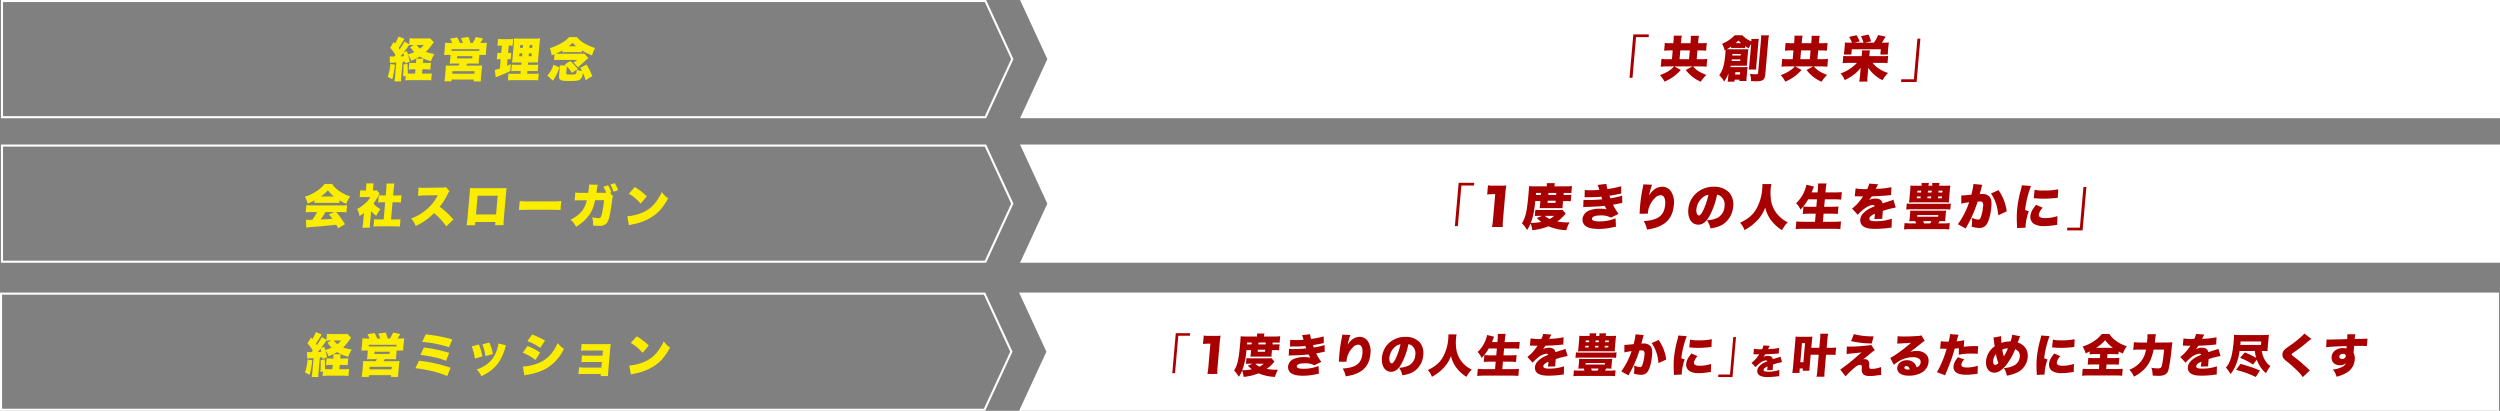 <svg xmlns="http://www.w3.org/2000/svg" width="1200" height="197.185" viewBox="0 0 1200 197.185">
  <rect x="0" y="0" width="1200" height="197.185" fill="#808080" stroke="none"/>
  <g id="グループ_155" data-name="グループ 155" transform="translate(1877.015 -1790.956)">
    <g id="パス_825" data-name="パス 825" transform="translate(0.027 0)" fill="none" stroke-miterlimit="10">
      <path d="M-1403.695,1847.708h-472.893v-56.751h472.893l13.11,28.376Z" stroke="none"/>
      <path d="M -1404.334 1846.708 L -1391.687 1819.332 L -1404.334 1791.956 L -1875.588 1791.956 L -1875.588 1846.708 L -1404.334 1846.708 M -1403.695 1847.708 L -1876.588 1847.708 L -1876.588 1790.956 L -1403.695 1790.956 L -1390.585 1819.332 L -1403.695 1847.708 Z" stroke="none" fill="#fff"/>
    </g>
    <g id="パス_826" data-name="パス 826" transform="translate(0.027 4.2)" fill="none" stroke-miterlimit="10">
      <path d="M-1403.695,1912.881h-472.893V1856.13h472.893l13.11,28.376Z" stroke="none"/>
      <path d="M -1404.334 1911.881 L -1391.687 1884.506 L -1404.334 1857.13 L -1875.588 1857.13 L -1875.588 1911.881 L -1404.334 1911.881 M -1403.695 1912.881 L -1876.588 1912.881 L -1876.588 1856.13 L -1403.695 1856.13 L -1390.585 1884.506 L -1403.695 1912.881 Z" stroke="none" fill="#fff"/>
    </g>
    <g id="パス_827" data-name="パス 827" transform="translate(0 8.501)" fill="none" stroke-miterlimit="10">
      <path d="M-1404.121,1979.64h-472.893v-56.751h472.893l13.11,28.376Z" stroke="none"/>
      <path d="M -1404.761 1978.64 L -1392.113 1951.264 L -1404.761 1923.889 L -1876.015 1923.889 L -1876.015 1978.64 L -1404.761 1978.64 M -1404.121 1979.64 L -1877.015 1979.64 L -1877.015 1922.889 L -1404.121 1922.889 L -1391.012 1951.264 L -1404.121 1979.64 Z" stroke="none" fill="#fff"/>
    </g>
    <path id="パス_828" data-name="パス 828" d="M-1417.465,1922.889H-707.08v56.751h-710.385l13.11-28.376Z" transform="translate(29.612 8.501)" fill="#fff"/>
    <path id="パス_829" data-name="パス 829" d="M-1417.038,1856.13h710.385v56.751h-710.385l13.11-28.376Z" transform="translate(29.639 4.2)" fill="#fff"/>
    <path id="パス_830" data-name="パス 830" d="M-1417.038,1790.956h710.385v56.751h-710.385l13.11-28.376Z" transform="translate(29.639 0)" fill="#fff"/>
    <g id="グループ_149" data-name="グループ 149" transform="translate(-1730.704 1878.869)">
      <path id="パス_831" data-name="パス 831" d="M-1734.887,1881.8a21.99,21.99,0,0,1-3.279,1.534,13.4,13.4,0,0,0-1.395-3.315,18.759,18.759,0,0,0,5.384-2.481,15.16,15.16,0,0,0,4.094-3.653h3.64a11.548,11.548,0,0,0,3.492,3.473,17.555,17.555,0,0,0,5.151,2.5,16.776,16.776,0,0,0-1.884,3.565,18.854,18.854,0,0,1-3.2-1.648l-.113,1.286a19.6,19.6,0,0,0-2.127-.088h-7.752c-.741,0-1.461.022-2.118.088Zm-1.5,5.619a23.315,23.315,0,0,0-2.752.136l.3-3.451c.78.067,1.7.111,2.73.111H-1722c1.078,0,1.914-.044,2.728-.111l-.3,3.451a22.334,22.334,0,0,0-2.707-.136h-2.224a43.869,43.869,0,0,1,4.231,5.818l-3.269,1.917c-.445-.814-.445-.814-.911-1.67-2.63.295-2.63.295-3.878.406-1.5.159-7.607.678-8.553.723-.794.066-1.428.136-2,.225l-.1-3.764c.579.044.983.066,1.476.066.248,0,.248,0,1.576-.045a30.515,30.515,0,0,0,2.276-3.676Zm6.7,0a31.706,31.706,0,0,1-2.265,3.562c3.29-.133,3.29-.133,5.646-.339-.562-.763-.845-1.127-1.72-2.164l2.743-1.058Zm4.115-7.488a14.708,14.708,0,0,1-2.882-3,17.862,17.862,0,0,1-3.432,3Z" transform="translate(1739.561 -1873.525)" fill="#faed00"/>
      <path id="パス_832" data-name="パス 832" d="M-1709.742,1892.549a22.372,22.372,0,0,0-.119,2.393h-3.595a17.75,17.75,0,0,0,.351-2.481l.4-4.579a17.452,17.452,0,0,1-2.124,1.419,11.607,11.607,0,0,0-1.142-3.381,15.333,15.333,0,0,0,3.73-2.574,11.207,11.207,0,0,0,2.61-3.134h-3.167a14.8,14.8,0,0,0-1.963.093l.293-3.34a11.735,11.735,0,0,0,1.721.091h1.01l.146-1.67a10.4,10.4,0,0,0,.016-1.714H-1708a9.916,9.916,0,0,0-.264,1.736l-.145,1.648h.607a8.035,8.035,0,0,0,1.309-.07l1.324,1.556a8.626,8.626,0,0,0-.609,1.062,20.87,20.87,0,0,1-2.344,3.675,9.642,9.642,0,0,0,3.358,2.706,17.812,17.812,0,0,0-1.967,3.226,9.236,9.236,0,0,1-2.516-2.323Zm10.046-1.579h1.8a24.188,24.188,0,0,0,2.75-.111l-.31,3.54c-.936-.089-1.83-.137-2.707-.137h-7.3a26.284,26.284,0,0,0-2.641.137l.31-3.54a24.063,24.063,0,0,0,2.688.111h1.864l.722-8.255h-1.167c-.765,0-1.488.045-2.213.114l.305-3.495a14.852,14.852,0,0,0,2.194.111h1.167l.266-3.045a19.562,19.562,0,0,0,.075-2.662h3.843a18.949,18.949,0,0,0-.367,2.662l-.266,3.045h1.776a15.168,15.168,0,0,0,2.232-.111l-.307,3.495c-.734-.069-1.427-.114-2.213-.114h-1.776Z" transform="translate(1741.081 -1873.539)" fill="#faed00"/>
      <path id="パス_833" data-name="パス 833" d="M-1674.737,1894.205a31.74,31.74,0,0,0-5.888-6.408,27.521,27.521,0,0,1-8.808,6.18,10.5,10.5,0,0,0-2.206-3.566,23.7,23.7,0,0,0,7.68-4.552,20.55,20.55,0,0,0,5.1-6.629l-5.849.088a26.711,26.711,0,0,0-3.593.225l.239-4.015a16.011,16.011,0,0,0,2.346.159c.179,0,.607,0,1.259-.022l7.694-.114a4.282,4.282,0,0,0,1.819-.247l1.8,2.028a4.043,4.043,0,0,0-.925,1.335,29.881,29.881,0,0,1-3.835,6.087,46.233,46.233,0,0,1,6.609,6.113Z" transform="translate(1742.649 -1873.434)" fill="#faed00"/>
      <path id="パス_834" data-name="パス 834" d="M-1662.417,1892.053l-.136,1.559h-4.089a29.487,29.487,0,0,0,.5-3.679l1.014-11.592c.085-.97.124-1.67.136-2.592a26.585,26.585,0,0,0,2.711.088h12.109a26.172,26.172,0,0,0,2.794-.088c-.113.789-.207,1.6-.3,2.658l-1,11.437a30.3,30.3,0,0,0-.168,3.719h-4.067l.132-1.511Zm10.741-12.605h-9.638l-.787,9h9.637Z" transform="translate(1744.26 -1873.405)" fill="#faed00"/>
      <path id="パス_835" data-name="パス 835" d="M-1642.622,1881.6a31.4,31.4,0,0,0,4.589.2h10.74a37.275,37.275,0,0,0,4.623-.2l-.381,4.354a42.413,42.413,0,0,0-4.616-.136h-10.694c-2.516,0-3.259.022-4.641.136Z" transform="translate(1745.783 -1873.028)" fill="#faed00"/>
      <path id="パス_836" data-name="パス 836" d="M-1602.65,1878.192a11.744,11.744,0,0,0-1.362-2.912l2.287-.723a12.081,12.081,0,0,1,1.563,3.451l-.6.229,1.475,1.622a3.059,3.059,0,0,0-.459,1.648c-.169,1.42-.813,5.7-1.018,6.766-.593,2.909-1.131,4.2-2.167,4.985a4.672,4.672,0,0,1-3.079.789,26.5,26.5,0,0,1-2.927-.181,10.965,10.965,0,0,0-.418-3.967,12.435,12.435,0,0,0,2.884.45c1.078,0,1.379-.361,1.841-2.323a53.3,53.3,0,0,0,.978-6.294h-4.292l-.083.45-.071.317c-1.238,5.39-3.729,8.7-8.983,12a11.537,11.537,0,0,0-2.621-3.43c4.483-2.186,6.818-5,7.78-9.313h-2.808a22.6,22.6,0,0,0-3.046.136l.315-3.856a16.974,16.974,0,0,0,3.107.181h3.1c.146-.881.3-2.191.365-2.887a6.237,6.237,0,0,0,.031-1.128l4.216.111a18.339,18.339,0,0,0-.486,2.728c-.071.542-.081.657-.169,1.154Zm4.159-4.645a13.643,13.643,0,0,1,1.571,3.358l-2.2.79a15.06,15.06,0,0,0-1.54-3.452Z" transform="translate(1747.284 -1873.547)" fill="#faed00"/>
      <path id="パス_837" data-name="パス 837" d="M-1594.144,1889.33a23.851,23.851,0,0,0,6.9-1.622,15.329,15.329,0,0,0,7.07-5.57,23.363,23.363,0,0,0,2.59-4.421,12.686,12.686,0,0,0,3.038,3.019c-2.433,4.443-4.8,7.105-8.124,9.137a26.483,26.483,0,0,1-9.036,3.381c-.893.2-1.03.229-1.652.409Zm3.585-14.006a28.959,28.959,0,0,1,5.79,4.421l-2.959,3.517a21.149,21.149,0,0,0-5.694-4.756Z" transform="translate(1748.931 -1873.433)" fill="#faed00"/>
    </g>
    <g id="グループ_150" data-name="グループ 150" transform="translate(-1730.625 1950.359)">
      <path id="パス_838" data-name="パス 838" d="M-1736.013,1954.219a31.451,31.451,0,0,1-1.285,6.994l-2.19-1.151a22.9,22.9,0,0,0,1.257-6.157Zm-.331-3.9c.327-.406.4-.494.6-.744a20.9,20.9,0,0,0-2.551-3.451l1.684-2.821.651.771a17.5,17.5,0,0,0,1.666-3.363l2.845,1.106c-.209.34-.209.34-.945,1.579-.632,1.061-1.282,2.053-1.867,2.842a7.1,7.1,0,0,1,.458.675,31.73,31.73,0,0,0,2.4-3.831l2.216,1.375.256-2.935a19.746,19.746,0,0,0,2.729.136h5.258a14.08,14.08,0,0,0,1.805-.088l1.791,1.847c-.255.362-.255.362-.459.635-.078.111-.306.428-.689.944a19.073,19.073,0,0,1-2.7,3.071,16.564,16.564,0,0,0,4.158,1.014,14.333,14.333,0,0,0-1.652,3.472,17.447,17.447,0,0,1-5.4-2.256,20.637,20.637,0,0,1-4.061,2.009,11.155,11.155,0,0,0-1.572-2.842,23.448,23.448,0,0,1,.81,3.336l-2.144.856c-.049-.45-.067-.494-.1-.877-.612.066-.612.066-1.2.136l-.6,6.854a14.48,14.48,0,0,0-.084,2.5h-3.257a14.815,14.815,0,0,0,.352-2.5l.579-6.607c-.635.066-.635.066-2.127.159a4.875,4.875,0,0,0-.952.111l-.035-3.2a6.9,6.9,0,0,0,1.654.088Zm3.039-.066c.63-.022.947-.048,1.671-.114-.111-.521-.178-.79-.385-1.49C-1732.526,1949.3-1732.88,1949.754-1733.3,1950.252Zm7.138,6.224H-1727a20.952,20.952,0,0,0-2.392.114l.286-3.27a21.507,21.507,0,0,0,2.374.088h.831a10.95,10.95,0,0,0,.067-2.05h3.529a15.926,15.926,0,0,0-.27,2.05h1.551a22.329,22.329,0,0,0,2.3-.111l-.288,3.292a22.924,22.924,0,0,0-2.3-.114h-1.529l-.179,2.053h2.066a19.483,19.483,0,0,0,2.639-.114l-.294,3.363a21.074,21.074,0,0,0-2.661-.137h-7.055a22.848,22.848,0,0,0-2.709.137l.192-2.191-1.24.317a52.414,52.414,0,0,0,.117-5.708l1.969-.428c.115,1.512.145,2.707.126,4.738.424.022.649.022,1.277.022h2.247Zm-3.046-11.662c-.567.837-1.256,1.784-2.579,3.544l1.516-.635c.289.814.375,1.106.518,1.537a16.5,16.5,0,0,0,3.06-1.083,16.067,16.067,0,0,1-1.994-2.393l1.8-1.014h-.472a13.406,13.406,0,0,0-1.852.093Zm3.577-.045a8.626,8.626,0,0,0,1.714,1.737,10.583,10.583,0,0,0,1.769-1.737Z" transform="translate(1739.487 -1940.71)" fill="#faed00"/>
      <path id="パス_839" data-name="パス 839" d="M-1710.165,1943.788a10.164,10.164,0,0,0-1.034-2.05l3.446-.612a18.182,18.182,0,0,1,1.3,2.662h1.416a17.325,17.325,0,0,0-.872-2.367l3.55-.521a27.071,27.071,0,0,1,.939,2.888h1.078a19.931,19.931,0,0,0,1.532-2.865l3.443.7c-.32.586-.872,1.49-1.335,2.165h.9a20.725,20.725,0,0,0,2.323-.089c-.09.52-.171,1.2-.254,2.143l-.152,1.736a15.83,15.83,0,0,0-.081,1.962h-3.148l-.172,1.983a15.368,15.368,0,0,0-.125,2.213c-.738-.045-1.229-.067-2.332-.067h-3.145a8.741,8.741,0,0,1-.558.992h5.617a14.151,14.151,0,0,0,2.074-.093c-.089.521-.162,1.085-.26,2.213l-.281,3.2a18.491,18.491,0,0,0-.106,2.257h-3.484l.077-.877h-10.6l-.074.854h-3.416c.141-.833.228-1.577.29-2.278l.276-3.156a17.9,17.9,0,0,0,.1-2.191c.491.048,1.072.07,2.062.07h3.976c.308-.428.387-.564.649-.992h-2.494a21.991,21.991,0,0,0-2.345.088,19.029,19.029,0,0,0,.285-2.234l.173-1.983h-3.167a17.264,17.264,0,0,0,.255-1.917l.151-1.715c.072-.833.1-1.375.1-2.209.757.067,1.384.089,2.306.089Zm13.037,3h-13.323l-.069.789c.358.022.582.022.874.022h11.616c.293,0,.494,0,.832-.022Zm-13.049,11.772h10.628l.1-1.2h-10.627Zm2.375-7.374h7.236l.092-1.061h-7.235Z" transform="translate(1741.123 -1940.698)" fill="#faed00"/>
      <path id="パス_840" data-name="パス 840" d="M-1687.962,1954.4a68.129,68.129,0,0,1,15.163,3.358l-1.605,3.97a45.025,45.025,0,0,0-8.091-2.529,68.419,68.419,0,0,0-7.219-1.217Zm2.353-6.36a66.648,66.648,0,0,1,12.13,2.592l-1.481,3.812a36.556,36.556,0,0,0-6.35-1.873,56.549,56.549,0,0,0-5.982-.969Zm.864-6.294a72.012,72.012,0,0,1,12.754,2.393l-1.522,3.786a55.627,55.627,0,0,0-12.939-2.569Z" transform="translate(1742.694 -1940.643)" fill="#faed00"/>
      <path id="パス_841" data-name="パス 841" d="M-1660.863,1946.361a26.352,26.352,0,0,1,1.68,5.708l-3.6,1.058a26.811,26.811,0,0,0-1.489-5.841Zm13.041.383a10.123,10.123,0,0,0-.458,1.375,22.429,22.429,0,0,1-3.451,7.355,18.62,18.62,0,0,1-5.119,4.576c-.829.5-1.465.832-2.85,1.511a10.141,10.141,0,0,0-2.194-3.178c4.671-1.763,7.316-4.015,9.038-7.761a16.784,16.784,0,0,0,1.4-4.756Zm-8.016-1.331a21.374,21.374,0,0,1,1.7,5.5l-3.53,1.058a24.813,24.813,0,0,0-1.528-5.66Z" transform="translate(1744.334 -1940.407)" fill="#faed00"/>
      <path id="パス_842" data-name="パス 842" d="M-1638.957,1947.318a27.663,27.663,0,0,1,5.99,3.177l-2.219,3.543a23.132,23.132,0,0,0-6.12-3.5Zm-2.279,9.854a23.68,23.68,0,0,0,7.073-1.486,15.36,15.36,0,0,0,6.714-4.852,19.63,19.63,0,0,0,2.906-4.962,12.422,12.422,0,0,0,3.035,2.8,21.891,21.891,0,0,1-4.019,5.887,20.587,20.587,0,0,1-9.155,5.523,31.027,31.027,0,0,1-4.176,1c-.662.111-1.122.226-1.628.357Zm4.447-15.381a34.386,34.386,0,0,1,6.188,2.953l-2.3,3.451a24.956,24.956,0,0,0-6.166-3.222Z" transform="translate(1745.813 -1940.64)" fill="#faed00"/>
      <path id="パス_843" data-name="パス 843" d="M-1613.363,1960.489c-1.258,0-2.069.022-2.8.089l.293-3.337a15.643,15.643,0,0,0,2.773.159h7.952l.233-2.662h-7.008c-1.372,0-2.115.022-2.84.088l.286-3.27a27.947,27.947,0,0,0,2.82.136h7.009l.216-2.481h-7.728a19.937,19.937,0,0,0-2.8.114l.293-3.34a17,17,0,0,0,2.773.158h9.188c1.078,0,1.418-.022,2.029-.066-.072.564-.167,1.4-.228,2.1l-.92,10.507c-.09,1.04-.136,2.054-.132,2.8h-3.551l.087-.992Z" transform="translate(1747.434 -1940.37)" fill="#faed00"/>
      <path id="パス_844" data-name="パス 844" d="M-1593.258,1956.625a23.81,23.81,0,0,0,6.9-1.625,15.315,15.315,0,0,0,7.071-5.571,23.234,23.234,0,0,0,2.59-4.421,12.79,12.79,0,0,0,3.037,3.023c-2.433,4.443-4.8,7.105-8.123,9.136a26.613,26.613,0,0,1-9.036,3.382c-.893.2-1.03.225-1.652.406Zm3.586-14.007a29.034,29.034,0,0,1,5.791,4.417l-2.959,3.521a21.169,21.169,0,0,0-5.695-4.76Z" transform="translate(1748.91 -1940.587)" fill="#faed00"/>
    </g>
    <g id="グループ_151" data-name="グループ 151" transform="translate(-1690.921 1808.48)">
      <path id="パス_845" data-name="パス 845" d="M-1698.712,1820.928a31.44,31.44,0,0,1-1.285,6.992l-2.19-1.15a22.9,22.9,0,0,0,1.257-6.156Zm-.332-3.9c.328-.406.4-.5.6-.745a20.953,20.953,0,0,0-2.551-3.451l1.684-2.821.651.77a17.5,17.5,0,0,0,1.666-3.362l2.845,1.107c-.209.336-.209.336-.945,1.575-.633,1.062-1.281,2.054-1.867,2.843a7.12,7.12,0,0,1,.457.676,31.456,31.456,0,0,0,2.4-3.832l2.216,1.375.255-2.934a20,20,0,0,0,2.729.137h5.258a13.69,13.69,0,0,0,1.805-.091l1.791,1.849c-.255.359-.255.359-.459.632-.078.112-.305.428-.689.945a19.025,19.025,0,0,1-2.7,3.07,16.482,16.482,0,0,0,4.158,1.013,14.4,14.4,0,0,0-1.652,3.473,17.448,17.448,0,0,1-5.4-2.254,20.591,20.591,0,0,1-4.061,2.007,11.172,11.172,0,0,0-1.573-2.842,23.369,23.369,0,0,1,.811,3.338l-2.144.856c-.05-.45-.067-.5-.1-.88l-1.2.137-.6,6.855a14.575,14.575,0,0,0-.083,2.5h-3.258a14.85,14.85,0,0,0,.353-2.5l.579-6.608c-.635.068-.635.068-2.127.159a4.863,4.863,0,0,0-.952.112l-.035-3.2a6.731,6.731,0,0,0,1.654.091Zm3.039-.068c.631-.022.948-.047,1.672-.113-.111-.52-.178-.789-.385-1.489C-1695.225,1816.012-1695.579,1816.464-1696,1816.96Zm7.139,6.225h-.831a21.233,21.233,0,0,0-2.392.113l.286-3.27a20.891,20.891,0,0,0,2.374.089h.831a11.126,11.126,0,0,0,.067-2.051H-1685a15.754,15.754,0,0,0-.27,2.051h1.551a21.781,21.781,0,0,0,2.3-.112l-.288,3.292c-.691-.068-1.472-.113-2.3-.113h-1.528l-.18,2.052h2.067a19.741,19.741,0,0,0,2.639-.113l-.294,3.36a21.714,21.714,0,0,0-2.661-.136h-7.055a23.566,23.566,0,0,0-2.709.136l.192-2.187-1.24.315a52.413,52.413,0,0,0,.117-5.705l1.969-.428c.114,1.512.145,2.706.126,4.736.424.022.648.022,1.277.022h2.247Zm-3.046-11.661c-.567.837-1.256,1.782-2.579,3.54l1.516-.632c.29.815.375,1.107.517,1.536a16.165,16.165,0,0,0,3.061-1.084,16.1,16.1,0,0,1-1.994-2.392l1.8-1.013h-.473a13.8,13.8,0,0,0-1.851.09Zm3.577-.045a8.686,8.686,0,0,0,1.714,1.736,10.666,10.666,0,0,0,1.768-1.736Z" transform="translate(1702.186 -1807.419)" fill="#faed00"/>
      <path id="パス_846" data-name="パス 846" d="M-1672.864,1810.5a10.176,10.176,0,0,0-1.033-2.052l3.445-.61a18.038,18.038,0,0,1,1.294,2.662h1.416a17.121,17.121,0,0,0-.871-2.368l3.55-.519a26.814,26.814,0,0,1,.938,2.887h1.078a19.982,19.982,0,0,0,1.533-2.865l3.443.7c-.321.587-.872,1.487-1.335,2.164h.9a20.988,20.988,0,0,0,2.323-.09c-.09.52-.171,1.194-.254,2.143l-.152,1.738a15.83,15.83,0,0,0-.081,1.961h-3.147l-.173,1.984a15.448,15.448,0,0,0-.125,2.212c-.738-.046-1.229-.068-2.332-.068h-3.146a8.769,8.769,0,0,1-.558.992h5.617a14.554,14.554,0,0,0,2.075-.091c-.089.518-.162,1.083-.26,2.212l-.281,3.2a18.425,18.425,0,0,0-.107,2.256h-3.484l.077-.879h-10.6l-.074.856h-3.416c.141-.833.228-1.576.288-2.277l.277-3.156a18.129,18.129,0,0,0,.1-2.19c.491.046,1.072.068,2.062.068h3.976c.308-.428.387-.564.649-.992h-2.494a21.388,21.388,0,0,0-2.345.09,19.089,19.089,0,0,0,.285-2.234l.173-1.984h-3.167a17.588,17.588,0,0,0,.255-1.917l.15-1.714c.073-.833.1-1.375.105-2.211.757.066,1.384.09,2.306.09Zm13.037,3h-13.322l-.069.791c.358.021.582.021.874.021h11.615c.294,0,.495,0,.833-.021Zm-13.049,11.774h10.627l.1-1.2h-10.627Zm2.375-7.375h7.235l.093-1.06h-7.236Z" transform="translate(1703.822 -1807.407)" fill="#faed00"/>
      <path id="パス_847" data-name="パス 847" d="M-1651.023,1811.741a13.593,13.593,0,0,0-1.581.09l.291-3.319a18.167,18.167,0,0,0,2.147.115h2.965a17.7,17.7,0,0,0,2.143-.115l-.29,3.319a11.855,11.855,0,0,0-1.542-.09h-.292l-.308,3.515h.135a9.016,9.016,0,0,0,1.377-.088l-.277,3.158c-.512-.046-.87-.068-1.364-.068h-.135l-.276,3.158c.77-.317,1-.406,1.847-.813l-.272,3.36c-1.877.9-3.253,1.489-6.466,2.776-.162.067-.184.067-.513.224l-.478-3.539a15.936,15.936,0,0,0,2.47-.745l.386-4.421h-.269a11.027,11.027,0,0,0-1.58.091l.278-3.181a11.149,11.149,0,0,0,1.633.088h.2l.308-3.515Zm9.6,12.2h-2.066a20.186,20.186,0,0,0-2.5.088l.278-3.18a18.07,18.07,0,0,0,2.465.091h2.089l.1-1.128h-2c-1.505,0-1.98.023-2.59.068.121-.632.217-1.466.353-3.024l.474-5.412a27,27,0,0,0,.166-3.181,29.43,29.43,0,0,0,3.158.115h6.427a19.429,19.429,0,0,0,2.974-.115c-.128.7-.272,1.828-.4,3.339l-.446,5.1a24.878,24.878,0,0,0-.164,3.158c-.668-.046-.872-.046-2.2-.046h-2.584l-.1,1.128h2.382a17.418,17.418,0,0,0,2.572-.113l-.282,3.224a17.851,17.851,0,0,0-2.507-.111h-2.428l-.114,1.307h3.01a17.571,17.571,0,0,0,2.572-.113l-.289,3.315a18.684,18.684,0,0,0-2.82-.136h-8.827a20.8,20.8,0,0,0-2.888.136l.288-3.315a15.661,15.661,0,0,0,2.4.113h3.392Zm-.626-8.5-.123,1.4h1.37l.122-1.4Zm.348-3.97-.117,1.333h1.369l.117-1.333Zm4.066,5.368h1.372l.122-1.4h-1.372Zm.353-4.035h1.371l.117-1.333h-1.371Z" transform="translate(1705.297 -1807.365)" fill="#faed00"/>
      <path id="パス_848" data-name="パス 848" d="M-1624.4,1822.221a22.057,22.057,0,0,1-3.121,6.383l-2.662-2.436a14.133,14.133,0,0,0,2.952-5.232Zm-2.347-6.315c-.51.18-.742.27-1.414.5a10.771,10.771,0,0,0-.866-3.451,22.147,22.147,0,0,0,5.3-2.233,15.4,15.4,0,0,0,4.018-3.045h3.706a12.134,12.134,0,0,0,3.622,3.023,24.442,24.442,0,0,0,5.084,2.233,16.09,16.09,0,0,0-1.412,3.563,27.976,27.976,0,0,1-4.886-2.434l-.079.9c-.559-.045-1.185-.069-1.769-.069h-5.73c-.562,0-1.171.024-1.826.069l.079-.9a30.521,30.521,0,0,1-3.2,1.6c.336.021.539.021.876.021h10.672a17.2,17.2,0,0,0,2.164-.089l1.946,2.164c-.411.317-.8.632-.993.813l-2.561,2.3a18.527,18.527,0,0,0-1.421,1.353l-2.221-2.345c.095-.046.165-.091.213-.114a10,10,0,0,0,1.027-.7l.553-.427h-8.537a18.194,18.194,0,0,0-2.594.111Zm5.635,9.043c-.055.632.205.723,2.274.723,2.515,0,2.541-.022,2.761-2.278a11.765,11.765,0,0,0,2.512.542,14.583,14.583,0,0,0-.811-1.511l2.988-1.534a40.014,40.014,0,0,1,2.8,5.482l-3.236,2.05a23.871,23.871,0,0,0-1.267-3.493c-.307,1.713-.593,2.413-1.226,2.975-.778.677-1.872.858-5.512.858-2.269,0-3.291-.135-4-.5-.645-.34-.842-.9-.738-2.1l.256-2.933a11.253,11.253,0,0,0,.06-1.962h2.943a5.427,5.427,0,0,0-.518-.5l2.655-1.58a32.9,32.9,0,0,1,3.6,3.814l-2.792,1.871a23.463,23.463,0,0,0-2.447-3.113,5.378,5.378,0,0,0-.076.61Zm4.723-12.9a12.02,12.02,0,0,1-1.674-1.647,16.634,16.634,0,0,1-1.852,1.647Z" transform="translate(1706.826 -1807.403)" fill="#faed00"/>
    </g>
    <g id="グループ_152" data-name="グループ 152" transform="translate(-1314.315 1950.894)">
      <path id="パス_849" data-name="パス 849" d="M-1339.825,1941.212l-.105,1.209h-5.56l-1.574,17.981h-1.314l1.679-19.191Z" transform="translate(1348.378 -1941.212)" fill="#a80001"/>
      <path id="パス_850" data-name="パス 850" d="M-1334.183,1942.265a13.876,13.876,0,0,0,2.614.155h2.779a21.49,21.49,0,0,0,2.723-.089,34.522,34.522,0,0,0-.462,3.538l-1.008,11.52a25.325,25.325,0,0,0-.115,3.319h-4.773a26.163,26.163,0,0,0,.466-3.319l.98-11.21h-.876a23.483,23.483,0,0,0-2.685.153Z" transform="translate(1349.27 -1941.144)" fill="#a80001"/>
      <path id="パス_851" data-name="パス 851" d="M-1301.133,1954.852c-.216.221-.408.418-.894.968a16.222,16.222,0,0,1-2.846,2.506,24.531,24.531,0,0,0,5.416.4,18.388,18.388,0,0,0-1.462,3.451,22.821,22.821,0,0,1-7.861-1.716,23.783,23.783,0,0,1-7.175,1.694,8.69,8.69,0,0,0-.727-2.945,14.8,14.8,0,0,1-1.569,2.924,13.011,13.011,0,0,0-2.258-2.991c1.691-2.812,2.236-5.3,2.939-13.318.129-1.473.176-2.264.188-3.143a25.178,25.178,0,0,0,2.7.111h5.145l.03-.33a5.476,5.476,0,0,0-.013-1.1h3.589a5.686,5.686,0,0,0-.186,1.142l-.026.286h4.882a23.507,23.507,0,0,0,2.878-.133l-.271,3.1c-.739-.044-1.22-.066-2.27-.066H-1302c-.054.375-.063.463-.1.9h1.513a16.036,16.036,0,0,0,1.912-.088l-.254,2.9a12.411,12.411,0,0,0-1.852-.088h-1.556l-.147,1.671a13.355,13.355,0,0,0-.062,1.473h-.284c-.173-.022-.458-.022-1.115-.022h-7.312c-.547,0-1.028,0-1.448.022a13.6,13.6,0,0,0,.2-1.473l.146-1.671h-2.234a35.055,35.055,0,0,1-2.005,9.673,23.665,23.665,0,0,0,4.594-.463c-.532-.438-.532-.438-1.952-1.713l2.383-.968h-.962c-.942,0-1.688.022-2.284.066l.241-2.746a23.489,23.489,0,0,0,2.487.086h7.4c1.073,0,1.557-.022,2.13-.066Zm-10.987-8.264c.034-.4.046-.527.055-.9h-2.19l-.079.9Zm1.75,9.254a7.567,7.567,0,0,0,2.112,1.384,8.767,8.767,0,0,0,2-1.384Zm1.2-5.759h3.5l.083-.944h-3.5Zm3.808-3.5c.036-.416.048-.549.057-.9h-3.458c-.075.595-.075.595-.1.9Z" transform="translate(1350.174 -1941.203)" fill="#a80001"/>
      <path id="パス_852" data-name="パス 852" d="M-1295.154,1944.371a21.208,21.208,0,0,0,2.486.108c1.247,0,2.94-.065,3.932-.153a22.307,22.307,0,0,0-.727-2.2l3.871-.463a9.484,9.484,0,0,0,.478,2.287,43.183,43.183,0,0,0,6.042-1.231l.026,3.208c-.425.088-.425.088-1.649.331-1.293.262-1.318.284-3.537.636.139.418.328.988.4,1.143a31.308,31.308,0,0,0,5.2-1.166l.046,3.231c-.509.066-.509.066-2.74.527-.021,0-1.044.176-1.334.242a22.024,22.024,0,0,0,2.448,4.045l-3.365,1.67a8.893,8.893,0,0,0-4.513-.968c-2.429,0-3.809.507-3.89,1.429-.071.814,1.034,1.211,3.353,1.211a18.329,18.329,0,0,0,7.08-1.365l.18,3.715a15,15,0,0,0-1.561.308,28.853,28.853,0,0,1-6.19.682c-3.327,0-5.5-.7-6.448-2.089a3.825,3.825,0,0,1-.6-2.418,4.506,4.506,0,0,1,2.922-3.627,12.258,12.258,0,0,1,4.756-.811,14.038,14.038,0,0,1,3,.262c-.213-.328-.495-.857-.871-1.562-1.883.244-4.413.4-7.572.485a16.566,16.566,0,0,0-1.915.11l.132-3.253a18.379,18.379,0,0,0,2.247.088,56,56,0,0,0,6-.31c-.049-.173-.189-.572-.4-1.163a46.866,46.866,0,0,1-5.734.242c-.987.022-1.141.022-1.647.043Z" transform="translate(1351.742 -1941.183)" fill="#a80001"/>
      <path id="パス_853" data-name="パス 853" d="M-1267.746,1942.026a31.437,31.437,0,0,0-1.309,4.7c1.648-2.572,3.53-3.8,5.872-3.8a4.676,4.676,0,0,1,3.786,2,8.882,8.882,0,0,1,1.284,6.112q-.474,5.4-4.054,8.043a14.48,14.48,0,0,1-5.191,2.285,22.765,22.765,0,0,1-2.627.506,11.9,11.9,0,0,0-1.423-3.758c6.316-.374,9.037-2.441,9.452-7.187.24-2.747-.5-4.264-2.057-4.264a3.546,3.546,0,0,0-2.477,1.274,10.386,10.386,0,0,0-2.876,5.1,11.571,11.571,0,0,0-.244,1.8l-3.684.044a2.643,2.643,0,0,0,.055-.373c.007-.088.02-.242.038-.441.032-.857.126-2.175.18-2.792a65.541,65.541,0,0,1,1.2-8.021,10.918,10.918,0,0,0,.193-1.209c0-.042.01-.109.015-.175Z" transform="translate(1353.216 -1941.169)" fill="#a80001"/>
      <path id="パス_854" data-name="パス 854" d="M-1244.359,1955.589c-1.517,2.813-3.09,4.045-5.083,4.045-2.932,0-4.744-2.813-4.392-6.836a10.707,10.707,0,0,1,3.1-6.7,11.387,11.387,0,0,1,8.208-3.232,8.951,8.951,0,0,1,6.9,2.7,8.16,8.16,0,0,1,1.612,6.111,10.426,10.426,0,0,1-3.532,7.1c-1.607,1.34-3.4,2.042-6.5,2.525a9.815,9.815,0,0,0-1.547-3.6,12.053,12.053,0,0,0,4.7-1.121,6.046,6.046,0,0,0,3.073-5.1,4.763,4.763,0,0,0-1.548-4.33,3.356,3.356,0,0,0-1.771-.771A33.243,33.243,0,0,1-1244.359,1955.589Zm-3.061-8.043a7.867,7.867,0,0,0-2.844,5.231c-.136,1.561.347,2.791,1.115,2.791.547,0,1.183-.77,1.985-2.44a30.7,30.7,0,0,0,2.229-6.7A4.8,4.8,0,0,0-1247.42,1947.546Z" transform="translate(1354.467 -1941.106)" fill="#a80001"/>
      <path id="パス_855" data-name="パス 855" d="M-1219.3,1941.749a9.2,9.2,0,0,0-.286,1.781,21.5,21.5,0,0,0,.33,6.483,12.91,12.91,0,0,0,3.579,6.134,13.021,13.021,0,0,0,3.612,2.5,14.481,14.481,0,0,0-2.537,3.473,17.224,17.224,0,0,1-4.944-4.527,14.711,14.711,0,0,1-2.478-5.473,16.552,16.552,0,0,1-4.143,6.328,21.975,21.975,0,0,1-5.025,3.651,9.283,9.283,0,0,0-1.952-3.23c3.384-1.627,5.344-3.255,6.885-5.628a21.181,21.181,0,0,0,2.936-9.78,9.953,9.953,0,0,0,.04-1.716Z" transform="translate(1355.803 -1941.177)" fill="#a80001"/>
      <path id="パス_856" data-name="パス 856" d="M-1205.326,1948.513a22.541,22.541,0,0,1-3.4,4.552,10.328,10.328,0,0,0-1.938-2.858,15.6,15.6,0,0,0,4.544-8.156l3.343.813c-.327.747-.327.747-.554,1.342-.148.439-.287.766-.482,1.252h2.627l.088-1.01a25.166,25.166,0,0,0,.127-2.946h3.743a20.752,20.752,0,0,0-.389,2.946l-.088,1.01h3.809c1.292,0,2.368-.043,3.426-.131l-.289,3.318c-1.088-.088-2.113-.132-3.294-.132h-3.919l-.288,3.3h3.219c1.226,0,2.214-.045,3.076-.131l-.291,3.318c-.977-.088-1.871-.132-3.031-.132h-3.241l-.313,3.583h4.509a32.995,32.995,0,0,0,3.495-.152l-.3,3.406c-1.236-.111-2.152-.155-3.356-.155h-12.762c-1.249,0-2.347.044-3.628.155l.3-3.406c1.107.108,2.2.152,3.467.152h4.794l.313-3.583h-2.713c-1.161,0-2.063.044-3.01.132l.288-3.3a26.938,26.938,0,0,0,2.923.109h2.78l.288-3.3Z" transform="translate(1357.238 -1941.193)" fill="#a80001"/>
      <path id="パス_857" data-name="パス 857" d="M-1186.7,1943.674a20.715,20.715,0,0,0,4.5.307h.614a8.566,8.566,0,0,0,.891-2.438l3.979.308a7.031,7.031,0,0,0-.549,1.032c-.341.638-.5.99-.529,1.035.221-.022.221-.022,1.344-.09a32.766,32.766,0,0,0,5.6-.7l-.173,3.494q-1.028.1-1.986.2c-1.568.152-4.318.305-6.558.372a13.353,13.353,0,0,1-1.192,1.626,6.817,6.817,0,0,1,2.837-.658c1.818,0,2.85.7,3.163,2.131.384-.131.384-.131,1.578-.526.068-.022.675-.221,1.4-.443a9.964,9.964,0,0,0,1.807-.658l1.033,3.473a38.406,38.406,0,0,0-5.713,1.493c-.031.593-.033.615-.118,1.583a13.449,13.449,0,0,0-.077,1.891l-3.579.11a18.423,18.423,0,0,0,.314-2.33l-.2.089a5.554,5.554,0,0,0-1.613.923,1.676,1.676,0,0,0-.667,1.119c-.075.838.707,1.168,2.83,1.168a21.488,21.488,0,0,0,7.1-1.1l-.1,3.958a14.677,14.677,0,0,0-1.966.2,43.643,43.643,0,0,1-5.3.33c-2.474,0-4-.308-5.121-1.011a3.208,3.208,0,0,1-1.456-3.12,4.473,4.473,0,0,1,1.315-2.771,10.894,10.894,0,0,1,3.358-2.353c.546-.263.773-.35,1.684-.746a.816.816,0,0,0-.828-.549,7.955,7.955,0,0,0-4.343,2.111,15.93,15.93,0,0,0-2.3,2.219l-2.537-2.769a17.158,17.158,0,0,0,2.521-2.287c.533-.592,1.52-1.868,1.895-2.4.377-.547.377-.547.478-.7h-.7c-.942,0-.942,0-1.882-.021-.3-.022-.458-.022-.763-.022h-.328Z" transform="translate(1358.695 -1941.191)" fill="#a80001"/>
      <path id="パス_858" data-name="パス 858" d="M-1163.06,1958.177c-.876,0-1.469.022-2.129.066a9.624,9.624,0,0,0,.215-1.451l.165-1.892a8.339,8.339,0,0,0,.033-1.384c.543.044,1.328.066,2.337.066h11.272c1.008,0,1.776-.022,2.348-.066a8.286,8.286,0,0,0-.208,1.384l-.165,1.892a8.982,8.982,0,0,0-.041,1.451c-.63-.043-1.287-.066-2.1-.066h-.459c-.134.264-.315.594-.526.988h2.453a21.046,21.046,0,0,0,2.594-.131l-.246,2.816a20.98,20.98,0,0,0-2.572-.133h-14.755a22.474,22.474,0,0,0-2.658.133l.246-2.816a22.141,22.141,0,0,0,2.636.131h2.43a8.932,8.932,0,0,0-.329-.988Zm16.035-5.121a21.265,21.265,0,0,0-2.615-.133h-14.229a21.379,21.379,0,0,0-2.639.133l.233-2.66a20.168,20.168,0,0,0,2.616.111h14.229a19.479,19.479,0,0,0,2.638-.111Zm-2.45-10.528a23.646,23.646,0,0,0,2.5-.088,16.966,16.966,0,0,0-.264,2l-.3,3.471a15.951,15.951,0,0,0-.089,2.045,20.616,20.616,0,0,0-2.225-.087h-13.224a20.578,20.578,0,0,0-2.241.087,16.752,16.752,0,0,0,.266-2.045l.3-3.471a17.083,17.083,0,0,0,.088-2,23.187,23.187,0,0,0,2.489.088h2.452a11.185,11.185,0,0,0,0-1.253h3.264a7.973,7.973,0,0,0-.219,1.253h1.643c.023-.527.022-.771.02-1.253h3.24a11.331,11.331,0,0,0-.217,1.253Zm-12.3,4.725-.069.791h1.665l.069-.791Zm.112,8.988h9.26l.066-.744h-9.261Zm.112-11.537-.071.813h1.665l.071-.813Zm2.565,13.474c.123.328.179.461.35.988h2.737a7.16,7.16,0,0,0,.5-.988Zm1.827-10.134h1.642l.069-.791h-1.642Zm.221-2.527h1.642l.07-.813h-1.642Zm4.442,2.527h1.73l.069-.791h-1.73Zm.221-2.527h1.73l.07-.813h-1.729Z" transform="translate(1360.033 -1941.208)" fill="#a80001"/>
      <path id="パス_859" data-name="パス 859" d="M-1144.431,1946.786h.2c.7,0,2.819-.178,4.256-.354a36.6,36.6,0,0,0,.885-4.351c.005-.065.017-.2.033-.375l3.929.375a11.683,11.683,0,0,0-.5,1.736c-.264,1.012-.49,1.846-.621,2.353.373-.021.638-.044.944-.044a4.474,4.474,0,0,1,3.032.879c1.038.9,1.359,2.242,1.141,4.725-.3,3.429-1.054,6.286-2.062,7.8a4.034,4.034,0,0,1-1.517,1.32,4.379,4.379,0,0,1-1.735.306,11.878,11.878,0,0,1-3.427-.594,10.016,10.016,0,0,0,.178-1.273,9.943,9.943,0,0,0-.1-2.616,9.479,9.479,0,0,0,2.93.793c.461,0,.77-.287,1.073-.99a20.45,20.45,0,0,0,1.016-4.879,2.456,2.456,0,0,0-.26-1.781c-.216-.286-.515-.375-1.281-.375a7.885,7.885,0,0,0-.879.045,47.068,47.068,0,0,1-2.033,5.473,52.444,52.444,0,0,1-2.818,5.67c-.208.374-.26.483-.419.791l-3.443-1.912a36.872,36.872,0,0,0,4.964-9.715,28.5,28.5,0,0,0-3.468.615Zm16.449-2.352a20.829,20.829,0,0,1,3.645,9.385l-3.74,1.714a18.5,18.5,0,0,0-3.252-9.605Z" transform="translate(1361.424 -1941.18)" fill="#a80001"/>
      <path id="パス_860" data-name="パス 860" d="M-1116.016,1942.574a43.725,43.725,0,0,0-2.592,10.616l1.636.572a22.862,22.862,0,0,0-1.392,6.154,6.1,6.1,0,0,0-.028,1.078l-3.782.176a8.926,8.926,0,0,0-.006-1.166,45.926,45.926,0,0,1,.038-6.944,49.413,49.413,0,0,1,1.573-8.463,19.169,19.169,0,0,0,.533-2.353Zm5.2,9.6a6.026,6.026,0,0,0-1.733,3.034c-.088,1.01.848,1.562,2.709,1.562a16.9,16.9,0,0,0,5.53-.9l-.12,3.889c-.576.067-.576.067-1.885.264a27.087,27.087,0,0,1-3.812.287,8.426,8.426,0,0,1-4.45-.925,3.69,3.69,0,0,1-1.709-3.493,7.474,7.474,0,0,1,1.351-3.428c.352-.508.5-.727,1.169-1.584Zm-3.6-7.934a17.778,17.778,0,0,0,3.867.33,28.88,28.88,0,0,0,6.572-.549l-.175,3.76c-.2,0-.418.02-1.634.152-1.523.156-3.129.244-4.64.244a35.485,35.485,0,0,1-3.75-.177c-.173-.022-.327-.022-.63-.045Z" transform="translate(1362.946 -1941.146)" fill="#a80001"/>
      <path id="パス_861" data-name="パス 861" d="M-1102.212,1962.157l.105-1.209h5.56l1.573-17.98h1.315l-1.679,19.189Z" transform="translate(1364.24 -1941.099)" fill="#a80001"/>
      <path id="パス_862" data-name="パス 862" d="M-1086,1948.326a15.9,15.9,0,0,0,3.422.232h.464a6.558,6.558,0,0,0,.679-1.851l3.019.234a5.362,5.362,0,0,0-.417.783c-.258.483-.381.749-.4.784.168-.016.168-.016,1.021-.066a25.273,25.273,0,0,0,4.252-.532l-.133,2.648c-.521.05-1.023.1-1.51.151-1.189.116-3.277.232-4.976.282a10.663,10.663,0,0,1-.906,1.236,5.138,5.138,0,0,1,2.154-.5c1.379,0,2.164.533,2.4,1.615l1.2-.4c.053-.017.514-.165,1.059-.332a7.548,7.548,0,0,0,1.375-.5l.783,2.636a29.032,29.032,0,0,0-4.338,1.132c-.023.449-.023.466-.088,1.2a10.236,10.236,0,0,0-.058,1.432l-2.718.085a14.3,14.3,0,0,0,.237-1.768l-.154.067a4.206,4.206,0,0,0-1.225.7,1.274,1.274,0,0,0-.506.85c-.055.634.536.883,2.15.883a16.327,16.327,0,0,0,5.391-.833l-.081,3a11.057,11.057,0,0,0-1.491.15,33.2,33.2,0,0,1-4.028.25,7.191,7.191,0,0,1-3.888-.766,2.435,2.435,0,0,1-1.106-2.367,3.4,3.4,0,0,1,1-2.1,8.275,8.275,0,0,1,2.549-1.786c.415-.2.588-.265,1.278-.565a.615.615,0,0,0-.628-.417,6.058,6.058,0,0,0-3.3,1.6,12.14,12.14,0,0,0-1.743,1.684l-1.928-2.1a13.051,13.051,0,0,0,1.915-1.735c.4-.449,1.154-1.416,1.438-1.816.285-.416.285-.416.362-.534H-1084c-.715,0-.715,0-1.43-.016-.23-.017-.346-.017-.579-.017h-.25Z" transform="translate(1365.208 -1940.858)" fill="#a80001"/>
      <path id="パス_863" data-name="パス 863" d="M-1060.422,1956.827c-.115,1.318-.14,1.845-.163,2.373h-3.239l.094-1.077h-1.468l-.186,2.133h-3.416c.14-.834.263-1.738.366-2.924l1.058-12.089c.091-1.032.13-1.737.145-2.417a17.519,17.519,0,0,0,2.05.087h3.985a17.683,17.683,0,0,0,2.065-.087c-.1.66-.171,1.208-.276,2.4l-.26,2.968h3.852l.349-3.978a18.409,18.409,0,0,0,.112-2.771h3.786a18.547,18.547,0,0,0-.374,2.771l-.348,3.978h1.927a20.509,20.509,0,0,0,2.616-.132l-.313,3.583c-.782-.066-1.568-.11-2.6-.11h-1.927l-.646,7.386a22.97,22.97,0,0,0-.147,3.186h-3.787a22.959,22.959,0,0,0,.408-3.163l.648-7.409h-3.853Zm-4.512-1.716h1.468l.8-9.145h-1.467Z" transform="translate(1366.393 -1941.197)" fill="#a80001"/>
      <path id="パス_864" data-name="パス 864" d="M-1043.995,1947.561c.608.043.846.066,1.306.066a77.77,77.77,0,0,0,8.276-.507,8.811,8.811,0,0,0,2.065-.35l1.748,2.547a14.1,14.1,0,0,0-1.947,1.5c-.944.793-3.205,2.615-3.721,2.99a2.378,2.378,0,0,1,.889-.154,1.938,1.938,0,0,1,1.765.859c.324.549.367.791.34,2.374-.009,1.1.248,1.427,1.1,1.427a12.787,12.787,0,0,0,4.61-.9l.037,3.823a18.986,18.986,0,0,0-2.077.22,19.8,19.8,0,0,1-3.354.288c-1.947,0-3-.418-3.552-1.407a3.853,3.853,0,0,1-.309-2.265c.034-.858,0-1.186-.16-1.407a.9.9,0,0,0-.721-.285c-.9,0-1.892.635-3.774,2.375-1.189,1.076-2.271,2.175-3.142,3.141l-2.541-3.252a82.479,82.479,0,0,0,8.093-6.419c1.064-.923,1.373-1.185,2.176-1.845-1.221.2-2.416.33-5.372.593-.793.067-1.237.133-1.858.221Zm3.363-5.937a34.285,34.285,0,0,0,9.453,1.057l-.847,3.429a45.361,45.361,0,0,1-9.928-1.123Z" transform="translate(1367.788 -1941.186)" fill="#a80001"/>
      <path id="パス_865" data-name="パス 865" d="M-1021.088,1942.579a23.876,23.876,0,0,0,3.138.155c1.947,0,4.385-.088,6.612-.264a4.58,4.58,0,0,0,1.689-.31l1.563,2.662c-.6.328-.6.328-3.777,2.879-1.245.988-1.669,1.318-3.228,2.4a10.77,10.77,0,0,1,3.031-.4,6.23,6.23,0,0,1,4.556,1.494,4.5,4.5,0,0,1,1.263,3.8,6.4,6.4,0,0,1-3.471,5.166,12.58,12.58,0,0,1-5.922,1.384c-3.7,0-5.826-1.473-5.613-3.914.179-2.044,2.125-3.517,4.664-3.517a4.682,4.682,0,0,1,3.771,1.694,4.632,4.632,0,0,1,.854,1.736,2.758,2.758,0,0,0,1.939-2.4c.135-1.539-1.272-2.485-3.7-2.485a13.443,13.443,0,0,0-6.919,2.024,18.314,18.314,0,0,0-2.246,1.648l-1.746-3.34c2.1-.946,7.034-4.552,9.983-7.254-1.171.131-2.05.175-5.152.33-.592.022-1.012.066-1.453.111Zm4.173,14.332a.836.836,0,0,0-.917.724c-.052.6.615.969,1.8.969a3.312,3.312,0,0,0,.726-.067C-1015.5,1957.483-1016.059,1956.911-1016.915,1956.911Z" transform="translate(1369.239 -1941.151)" fill="#a80001"/>
      <path id="パス_866" data-name="パス 866" d="M-990.669,1947.715a37.495,37.495,0,0,1,5.83-.331c.153,0,.612,0,1.072.021l-.261,3.717a19.188,19.188,0,0,0-2.854-.156,29.973,29.973,0,0,0-6.2.55l.053-3.122c-1.059.11-1.323.131-2.008.176-.55,2.066-1.088,3.693-1.9,5.98-.714,1.934-.889,2.417-2.078,5.252-.442,1.057-.442,1.057-.643,1.582l-3.9-1.473a51.283,51.283,0,0,0,4.66-11.252h-.35c-.7,0-1.157-.022-2.095-.066h-.218a4.376,4.376,0,0,0-.5.022l.378-3.584a22.1,22.1,0,0,0,3.308.221h.416a22.322,22.322,0,0,0,.661-3.3q.008-.1.029-.332l4.065.31a7.4,7.4,0,0,0-.395,1.274c-.034.133-.22.768-.516,1.889a25.379,25.379,0,0,0,3.64-.572Zm.239,6.043a4.327,4.327,0,0,0-1.393,2.4c-.088,1.01.767,1.493,2.607,1.493a17.107,17.107,0,0,0,5.24-.856l-.072,3.846c-.443.043-.642.066-1.173.132a27.171,27.171,0,0,1-4.3.351q-6.436,0-6.07-4.154c.111-1.276.722-2.506,2.08-4.266Z" transform="translate(1370.597 -1941.186)" fill="#a80001"/>
      <path id="パス_867" data-name="パス 867" d="M-974.155,1942.575a14.773,14.773,0,0,0,.175,3.253,11.381,11.381,0,0,1,3.8-.681h.481a14.8,14.8,0,0,0,.855-3.252l3.789.724a12.711,12.711,0,0,0-.5,1.232c-.428,1.141-.635,1.758-.663,1.823a6.579,6.579,0,0,1,2.778,1.517,6.407,6.407,0,0,1,2.01,5.56,8.981,8.981,0,0,1-5.969,7.671,21.23,21.23,0,0,1-4.038,1.144,9.581,9.581,0,0,0-1.431-3.67,11.877,11.877,0,0,0,5.27-1.451,5.041,5.041,0,0,0,2.364-4,3.229,3.229,0,0,0-2.2-3.584,30.482,30.482,0,0,1-4.371,7.67c-2.031,2.463-3.794,3.584-5.654,3.584-2.648,0-4.244-2.285-3.95-5.648a9.561,9.561,0,0,1,4.139-7.012c-.171-1.057-.254-1.6-.389-2.813a4.858,4.858,0,0,0-.277-1.34ZM-978,1954.223c-.118,1.34.291,2.178,1.035,2.178a2.076,2.076,0,0,0,1.438-.924,21.389,21.389,0,0,1-1.137-4.264A5.5,5.5,0,0,0-978,1954.223Zm5.115-1.912a22.929,22.929,0,0,0,1.959-3.889,6.209,6.209,0,0,0-2.7.615A22.326,22.326,0,0,0-972.883,1952.312Z" transform="translate(1372.022 -1941.168)" fill="#a80001"/>
      <path id="パス_868" data-name="パス 868" d="M-952.4,1942.574a43.566,43.566,0,0,0-2.594,10.616l1.635.572a22.9,22.9,0,0,0-1.391,6.154,5.986,5.986,0,0,0-.028,1.078l-3.782.176a8.573,8.573,0,0,0-.006-1.166,46.081,46.081,0,0,1,.037-6.944,49.622,49.622,0,0,1,1.572-8.463,19.078,19.078,0,0,0,.535-2.353Zm5.2,9.6a6.026,6.026,0,0,0-1.733,3.034c-.088,1.01.849,1.562,2.709,1.562a16.9,16.9,0,0,0,5.531-.9l-.121,3.889c-.575.067-.575.067-1.884.264a27.093,27.093,0,0,1-3.813.287,8.429,8.429,0,0,1-4.45-.925,3.689,3.689,0,0,1-1.708-3.493,7.462,7.462,0,0,1,1.351-3.428c.351-.508.5-.727,1.167-1.584Zm-3.6-7.934a17.747,17.747,0,0,0,3.866.33,28.892,28.892,0,0,0,6.572-.549l-.175,3.76c-.2,0-.417.02-1.635.152-1.522.156-3.129.244-4.639.244a35.474,35.474,0,0,1-3.75-.177c-.173-.022-.327-.022-.631-.045Z" transform="translate(1373.489 -1941.146)" fill="#a80001"/>
      <path id="パス_869" data-name="パス 869" d="M-931.754,1951.214a22.341,22.341,0,0,0-2.769.129l.122-1.406a22.013,22.013,0,0,1-2.027.9,13.65,13.65,0,0,0-1.422-3.252,18.5,18.5,0,0,0,5.2-2.441,14.523,14.523,0,0,0,3.992-3.582h3.635a12.036,12.036,0,0,0,3.461,3.471,15.614,15.614,0,0,0,4.913,2.4,18.345,18.345,0,0,0-1.9,3.473,15.8,15.8,0,0,1-2-.945l-.12,1.384a21.755,21.755,0,0,0-2.639-.129h-2.627l-.166,1.912h3.063a21.945,21.945,0,0,0,2.793-.133l-.291,3.319a22.106,22.106,0,0,0-2.79-.131h-3.044l-.192,2.2h4.751a30.455,30.455,0,0,0,3.208-.131l-.295,3.363a27.993,27.993,0,0,0-3.12-.133h-13.047a26.738,26.738,0,0,0-3.034.133l.295-3.363a27.645,27.645,0,0,0,3.1.131h4.664l.193-2.2h-2.8a21.9,21.9,0,0,0-2.77.131l.291-3.319a22.885,22.885,0,0,0,2.746.133h2.8l.167-1.912Zm8.473-3.012a15.023,15.023,0,0,1-3.749-3.672,18.229,18.229,0,0,1-4.329,3.672Z" transform="translate(1374.815 -1941.189)" fill="#a80001"/>
      <path id="パス_870" data-name="パス 870" d="M-899.187,1945.644a28.724,28.724,0,0,0,3.074-.108,18.385,18.385,0,0,0-.311,2.307,93.266,93.266,0,0,1-1.558,10.793,3.747,3.747,0,0,1-1.631,2.4,6.97,6.97,0,0,1-3.227.594c-.789,0-1.4-.022-2.79-.133a12.091,12.091,0,0,0-.55-3.715,19.483,19.483,0,0,0,2.907.286c1.16,0,1.59-.153,1.832-.658.427-.881.914-3.958,1.321-8.354h-5.035c-.8,3.89-1.893,6.375-3.753,8.615a18.392,18.392,0,0,1-5.679,4.352,10.793,10.793,0,0,0-2.226-3.318,13,13,0,0,0,5.975-4.486,12.49,12.49,0,0,0,2.028-5.164h-3.372a21.7,21.7,0,0,0-2.749.153l.326-3.714a22.189,22.189,0,0,0,2.833.152h3.458c.056-.638.072-.833.112-1.273a16.629,16.629,0,0,0,.083-2.7h4.115a21.055,21.055,0,0,0-.48,3.234c-.023.262-.029.328-.086.744Z" transform="translate(1376.186 -1941.183)" fill="#a80001"/>
      <path id="パス_871" data-name="パス 871" d="M-892.286,1943.674a20.711,20.711,0,0,0,4.507.307h.612a8.532,8.532,0,0,0,.891-2.438l3.979.308a6.937,6.937,0,0,0-.549,1.032c-.339.638-.5.99-.529,1.035.221-.022.221-.022,1.343-.09a32.8,32.8,0,0,0,5.6-.7l-.175,3.494q-1.027.1-1.986.2c-1.569.152-4.318.305-6.557.372a13.361,13.361,0,0,1-1.192,1.626,6.821,6.821,0,0,1,2.837-.658c1.817,0,2.849.7,3.164,2.131.384-.131.384-.131,1.578-.526.068-.022.676-.221,1.4-.443a9.992,9.992,0,0,0,1.808-.658l1.034,3.473a38.4,38.4,0,0,0-5.713,1.493c-.03.593-.032.615-.116,1.583a13.571,13.571,0,0,0-.08,1.891l-3.578.11a18.4,18.4,0,0,0,.314-2.33l-.2.089a5.56,5.56,0,0,0-1.614.923,1.685,1.685,0,0,0-.667,1.119c-.073.838.708,1.168,2.831,1.168a21.494,21.494,0,0,0,7.1-1.1l-.1,3.958a14.678,14.678,0,0,0-1.966.2,43.655,43.655,0,0,1-5.3.33c-2.475,0-4-.308-5.122-1.011a3.212,3.212,0,0,1-1.456-3.12,4.489,4.489,0,0,1,1.314-2.771,10.947,10.947,0,0,1,3.358-2.353c.55-.263.775-.35,1.686-.746a.817.817,0,0,0-.828-.549,7.952,7.952,0,0,0-4.343,2.111,15.929,15.929,0,0,0-2.3,2.219l-2.538-2.769a17.158,17.158,0,0,0,2.521-2.287c.533-.592,1.52-1.868,1.895-2.4.377-.547.377-.547.478-.7h-.7c-.942,0-.942,0-1.882-.021-.3-.022-.458-.022-.763-.022h-.329Z" transform="translate(1377.666 -1941.191)" fill="#a80001"/>
      <path id="パス_872" data-name="パス 872" d="M-864.167,1950.377a50.047,50.047,0,0,1,5.464,2.615,15.8,15.8,0,0,1-.656-3.274h-7.333a27.5,27.5,0,0,1-1.68,6.461,17.492,17.492,0,0,1-2.659,4.594,15.144,15.144,0,0,0-2.225-3.078,11.547,11.547,0,0,0,2.009-3.451c.813-2.045,1.348-4.879,1.735-9.319a20.655,20.655,0,0,0,.131-3.01,28.753,28.753,0,0,0,3.1.131h10.922c1.161,0,2.018-.042,2.79-.109a21.491,21.491,0,0,0-.283,2.242l-.291,3.318a20.268,20.268,0,0,0-.113,2.286c-.609-.042-1.549-.065-2.622-.065h-.131a10.847,10.847,0,0,0,1.2,3.846,9.81,9.81,0,0,0,2.877,3.406,21.109,21.109,0,0,0-2.073,3.407,13.848,13.848,0,0,1-3.168-3.826,16.846,16.846,0,0,1-1.254-2.658l-1.8,2.328a36.993,36.993,0,0,0-6.219-3.252Zm-2.1,5.517c1.582.416,2.161.572,4.628,1.385,1.491.482,2.378.834,4.725,1.8l-2,3.1a44.891,44.891,0,0,0-9.488-3.385Zm9.838-9.1.144-1.65H-866.2l-.091,1.034c-.022.262-.04.461-.053.616Z" transform="translate(1378.993 -1941.167)" fill="#a80001"/>
      <path id="パス_873" data-name="パス 873" d="M-833.83,1943.951a24.621,24.621,0,0,0-2.985,2.353c-1.367,1.119-3.265,2.548-5.736,4.264-.63.439-.773.572-.79.766-.023.266-.023.266,1.9,1.783a76.6,76.6,0,0,1,6.207,5.383c.12.111.3.266.628.572l-3.411,3.211a14.432,14.432,0,0,0-1.955-2.4,61.871,61.871,0,0,0-5.99-5.385,4.961,4.961,0,0,1-1.613-1.805,3.423,3.423,0,0,1-.2-1.448,3.534,3.534,0,0,1,1-2.109,17,17,0,0,1,2.135-1.65,54.843,54.843,0,0,0,6.183-4.858,9,9,0,0,0,1.2-1.273Z" transform="translate(1380.634 -1941.203)" fill="#a80001"/>
      <path id="パス_874" data-name="パス 874" d="M-827.832,1944.172a13.218,13.218,0,0,0,1.331.065c.591,0,6.493-.153,8.535-.219a12.479,12.479,0,0,0,.051-2.33h3.875a15.219,15.219,0,0,0-.307,2.243c3.637-.021,5.259-.066,6.145-.154l-.3,3.6a36.126,36.126,0,0,0-3.929-.11c-1.162,0-1.315,0-2.193.022l-.242,2.77c-.01.11-.021.24-.043.484a6.676,6.676,0,0,1,.555,3.668,7.91,7.91,0,0,1-4.144,6.091,19.432,19.432,0,0,1-4.556,1.78,8.861,8.861,0,0,0-1.777-3.473,12.04,12.04,0,0,0,4.627-1.34,4.119,4.119,0,0,0,1.771-1.737,4.3,4.3,0,0,1-3.023,1.032c-2.541,0-4.187-1.67-3.982-4.02.219-2.507,2.427-4.222,5.447-4.222a4.753,4.753,0,0,1,1.687.242l.06-.682a3.251,3.251,0,0,0,.023-.527c-4.542.133-8.128.332-9.834.572Zm6.091,8.2c-.06.682.51,1.187,1.341,1.187a1.659,1.659,0,0,0,1.78-1.32c.06-.68-.469-1.141-1.344-1.141A1.61,1.61,0,0,0-821.741,1952.37Z" transform="translate(1381.906 -1941.182)" fill="#a80001"/>
    </g>
    <g id="グループ_153" data-name="グループ 153" transform="translate(-1094.847 1807.482)">
      <path id="パス_875" data-name="パス 875" d="M-1132.912,1806.482l-.115,1.313h-6.035l-1.706,19.5h-1.427l1.821-20.818Z" transform="translate(1142.196 -1806.482)" fill="#a80001"/>
      <path id="パス_876" data-name="パス 876" d="M-1121.959,1809.594a17.247,17.247,0,0,0,.1-2.551h3.9a16.34,16.34,0,0,0-.337,2.5l-.1,1.122h4.563l.092-1.05a16.324,16.324,0,0,0,.1-2.5h3.9a18,18,0,0,0-.34,2.551l-.087,1h1.331a22.553,22.553,0,0,0,2.84-.144l-.328,3.743a22.953,22.953,0,0,0-2.814-.141h-1.332l-.369,4.221h1.758a28.938,28.938,0,0,0,3.316-.144l-.327,3.744a29.239,29.239,0,0,0-3.267-.144h-3.207c1.662,1.907,3.149,2.839,6.368,4.078a19.482,19.482,0,0,0-2.686,3.268,17.755,17.755,0,0,1-7.184-5.63l3.192-1.716h-8.626l3.036,1.693a20.891,20.891,0,0,1-7.809,5.605,14.5,14.5,0,0,0-2.2-3.124,18.463,18.463,0,0,0,4.873-2.458,9.536,9.536,0,0,0,1.885-1.716h-3.018a30.6,30.6,0,0,0-3.34.144l.327-3.744a29.615,29.615,0,0,0,3.316.144h1.711l.37-4.221h-1.284a23.472,23.472,0,0,0-2.819.141l.328-3.743a22.867,22.867,0,0,0,2.793.144h1.284Zm7.456,8.753.37-4.221h-4.563l-.37,4.221Z" transform="translate(1143.08 -1806.446)" fill="#a80001"/>
      <path id="パス_877" data-name="パス 877" d="M-1097.3,1825.177a18.271,18.271,0,0,1-2.079,3.935,10.988,10.988,0,0,0-2.37-3.053c1.764-2.5,2.476-4.937,2.939-10.23.071-.81.095-1.359.119-1.906-.172.07-.225.118-.446.214a10.854,10.854,0,0,0-1.242-3.2,17.171,17.171,0,0,0,6.084-4.077h3.636a12.669,12.669,0,0,0,4.33,2.934c.019-.5.016-.74.005-1.169h3.613a20.289,20.289,0,0,0-.3,2.36l-.87,9.945a14.989,14.989,0,0,0-.113,2.383h-3.613a15.877,15.877,0,0,0,.331-2.406l.865-9.9a21.7,21.7,0,0,0-1.2,2.1,18.663,18.663,0,0,1-1.623-1l-.078.881c-.5-.023-.853-.048-1.35-.048h-3.969a10.684,10.684,0,0,0-1.407.048l.064-.738c-.7.476-1.261.858-2.063,1.312.784.023.878.023,1.687.023h6.677c.952,0,1.333-.023,1.93-.071-.1.547-.166,1.073-.229,1.788l-.385,4.411a13.023,13.023,0,0,0-.086,1.812c-.685-.046-.993-.046-1.541-.046h-6.225c-.077.332-.111.451-.154.665h6.655c.642,0,1.023-.024,1.6-.048-.094.549-.134,1-.195,1.695l-.277,3.171a12.658,12.658,0,0,0-.069,1.859h-3.422l.056-.643h-2.328l-.083.955h-3.327a10.569,10.569,0,0,0,.28-1.861Zm1.612-6.723c-.053.331-.06.4-.114.761h4.111l.066-.761Zm4.225-1.861.066-.741h-4.017l-.065.741Zm-2.651,9.108h2.307l.1-1.1h-2.307Zm2.887-15.07a8.7,8.7,0,0,1-1.29-1.262,14.894,14.894,0,0,1-1.348,1.262Zm13.375-3.744a16.55,16.55,0,0,0-.395,2.885l-1.382,15.786c-.237,2.718-1.127,3.387-4.5,3.387-.38,0-.4,0-2.322-.072a11.011,11.011,0,0,0-.548-3.506,20.812,20.812,0,0,0,2.737.216c.9,0,1.13-.144,1.179-.718l1.308-14.95a23.691,23.691,0,0,0,.123-3.027Z" transform="translate(1144.802 -1806.458)" fill="#a80001"/>
      <path id="パス_878" data-name="パス 878" d="M-1067.5,1809.594a17.385,17.385,0,0,0,.1-2.551h3.9a16.215,16.215,0,0,0-.337,2.5l-.1,1.122h4.562l.091-1.05a16.184,16.184,0,0,0,.1-2.5h3.9a18.13,18.13,0,0,0-.342,2.551l-.087,1h1.332a22.58,22.58,0,0,0,2.84-.144l-.328,3.743a22.954,22.954,0,0,0-2.814-.141h-1.332l-.369,4.221h1.758a28.939,28.939,0,0,0,3.316-.144l-.328,3.744a29.219,29.219,0,0,0-3.266-.144h-3.208c1.662,1.907,3.149,2.839,6.369,4.078a19.476,19.476,0,0,0-2.686,3.268,17.76,17.76,0,0,1-7.185-5.63l3.192-1.716h-8.625l3.035,1.693a20.882,20.882,0,0,1-7.809,5.605,14.487,14.487,0,0,0-2.2-3.124,18.462,18.462,0,0,0,4.873-2.458,9.566,9.566,0,0,0,1.885-1.716h-3.018a30.6,30.6,0,0,0-3.34.144l.327-3.744a29.586,29.586,0,0,0,3.316.144h1.711l.369-4.221h-1.283a23.474,23.474,0,0,0-2.819.141l.327-3.743a22.9,22.9,0,0,0,2.794.144h1.283Zm7.455,8.753.369-4.221h-4.562l-.369,4.221Z" transform="translate(1146.589 -1806.446)" fill="#a80001"/>
      <path id="パス_879" data-name="パス 879" d="M-1027.044,1816.9a21.79,21.79,0,0,0,2.861-.12l-.305,3.5a24.566,24.566,0,0,0-2.839-.144h-4.277a11.011,11.011,0,0,0,3.035,2.77,16.144,16.144,0,0,0,4.311,2.071,16.936,16.936,0,0,0-2.63,3.458,16.886,16.886,0,0,1-6.867-5.983c-.032.357-.043.477-.051.832-.019.214-.034.382-.043.478,0,.31-.021.525-.026.573l-.215,2.456a13.946,13.946,0,0,0-.061,2.338h-3.945a15.1,15.1,0,0,0,.343-2.291l.218-2.5c.074-.837.109-1.24.212-1.862a18.074,18.074,0,0,1-3.483,3.411,24.145,24.145,0,0,1-4.237,2.528A9.7,9.7,0,0,0-1047,1825.2a19.915,19.915,0,0,0,7.833-5.057h-3.849a26.17,26.17,0,0,0-3.007.144l.307-3.5a22.9,22.9,0,0,0,2.959.12h5.87l.113-1.289a8.318,8.318,0,0,0,.035-1.479h3.849a8.659,8.659,0,0,0-.228,1.5l-.111,1.265Zm-14.478-6.463a19.53,19.53,0,0,0-1.4-2.765l3.565-.811a16.222,16.222,0,0,1,1.52,2.98l-2.736.6h4.562a19.3,19.3,0,0,0-1.224-3.123l3.631-.765a21.2,21.2,0,0,1,1.214,3.244l-2.931.644h4.325a20.588,20.588,0,0,0,2.008-3.672l3.569.763c-.617,1.1-1.257,2.146-1.776,2.909h.9a22.9,22.9,0,0,0,2.48-.095,16.112,16.112,0,0,0-.282,2.122l-.137,1.572a16.712,16.712,0,0,0-.087,2.1h-3.614l.224-2.551h-13.926l-.223,2.551h-3.612c.1-.644.207-1.265.272-2.028l.156-1.765a16.528,16.528,0,0,0,.079-2c.8.07,1.465.095,2.44.095Z" transform="translate(1148.33 -1806.478)" fill="#a80001"/>
      <path id="パス_880" data-name="パス 880" d="M-1019.748,1829.2l.115-1.31h6.035l1.706-19.506h1.425l-1.821,20.816Z" transform="translate(1150.086 -1806.359)" fill="#a80001"/>
    </g>
    <g id="グループ_154" data-name="グループ 154" transform="translate(-1178.677 1878.692)">
      <path id="パス_881" data-name="パス 881" d="M-1211.667,1873.381l-.115,1.316h-6.035l-1.706,19.5h-1.427l1.821-20.819Z" transform="translate(1220.951 -1873.381)" fill="#a80001"/>
      <path id="パス_882" data-name="パス 882" d="M-1206,1874.527a15.427,15.427,0,0,0,2.838.166h3.018a23.616,23.616,0,0,0,2.956-.1,38.034,38.034,0,0,0-.5,3.838l-1.093,12.494a27.357,27.357,0,0,0-.125,3.6h-5.179a28.348,28.348,0,0,0,.5-3.6l1.066-12.159h-.952a25.671,25.671,0,0,0-2.914.166Z" transform="translate(1221.89 -1873.307)" fill="#a80001"/>
      <path id="パス_883" data-name="パス 883" d="M-1169.68,1888.18c-.234.24-.443.453-.971,1.047a17.574,17.574,0,0,1-3.09,2.721,26.784,26.784,0,0,0,5.88.428,19.751,19.751,0,0,0-1.588,3.746,24.824,24.824,0,0,1-8.536-1.862,25.823,25.823,0,0,1-7.786,1.836,9.334,9.334,0,0,0-.792-3.193,16.065,16.065,0,0,1-1.7,3.171,14.02,14.02,0,0,0-2.448-3.244c1.834-3.053,2.428-5.748,3.189-14.449.139-1.6.191-2.456.2-3.41a27.476,27.476,0,0,0,2.937.118h5.584l.032-.358a5.835,5.835,0,0,0-.016-1.191h3.9a6.136,6.136,0,0,0-.205,1.239l-.027.31h5.3a25.57,25.57,0,0,0,3.125-.144l-.294,3.361c-.8-.048-1.325-.069-2.465-.069h-1.164c-.06.406-.067.5-.11.977h1.64a17.042,17.042,0,0,0,2.075-.1l-.275,3.149a13.828,13.828,0,0,0-2.012-.1h-1.687l-.159,1.811a14.606,14.606,0,0,0-.068,1.6h-.31a11.85,11.85,0,0,0-1.208-.026h-7.937c-.594,0-1.118,0-1.572.026a14.8,14.8,0,0,0,.212-1.6l.159-1.811h-2.424c-.534,5.033-1.1,7.728-2.177,10.493a26.013,26.013,0,0,0,4.985-.5c-.575-.479-.575-.479-2.117-1.862l2.585-1.047h-1.045c-1.021,0-1.83.022-2.476.07l.261-2.979a24.97,24.97,0,0,0,2.7.1h8.032c1.165,0,1.688-.026,2.311-.073Zm-11.93-8.966c.037-.428.05-.572.062-.977h-2.377l-.085.977Zm1.9,10.039a8.2,8.2,0,0,0,2.294,1.5,9.548,9.548,0,0,0,2.175-1.5Zm1.309-6.249h3.8l.089-1.025h-3.8Zm4.132-3.79c.039-.453.052-.6.062-.977h-3.753c-.081.645-.081.645-.11.977Z" transform="translate(1222.899 -1873.371)" fill="#a80001"/>
      <path id="パス_884" data-name="パス 884" d="M-1162.305,1876.807a22.459,22.459,0,0,0,2.7.121c1.355,0,3.19-.073,4.268-.169a23.664,23.664,0,0,0-.79-2.382l4.2-.5a10.152,10.152,0,0,0,.52,2.478,46.136,46.136,0,0,0,6.558-1.335l.026,3.484-1.79.358c-1.4.284-1.427.31-3.837.69.149.453.358,1.072.438,1.242a33.678,33.678,0,0,0,5.648-1.269l.049,3.506c-.552.075-.552.075-2.972.576-.024,0-1.135.192-1.45.262a24.266,24.266,0,0,0,2.658,4.387l-3.652,1.811a9.664,9.664,0,0,0-4.9-1.047c-2.638,0-4.134.549-4.223,1.549-.077.884,1.12,1.312,3.64,1.312a19.912,19.912,0,0,0,7.686-1.478l.193,4.03a15.785,15.785,0,0,0-1.691.332,31.272,31.272,0,0,1-6.719.741c-3.613,0-5.969-.763-7-2.267a4.151,4.151,0,0,1-.65-2.622,4.891,4.891,0,0,1,3.173-3.934,13.259,13.259,0,0,1,5.16-.885,15.376,15.376,0,0,1,3.255.287c-.229-.358-.535-.929-.945-1.692-2.042.262-4.79.428-8.22.524a17.06,17.06,0,0,0-2.077.122l.141-3.533a19.37,19.37,0,0,0,2.44.1,61.457,61.457,0,0,0,6.517-.331c-.053-.192-.208-.62-.435-1.265a51.07,51.07,0,0,1-6.226.262c-1.072.026-1.237.026-1.787.048Z" transform="translate(1224.659 -1873.349)" fill="#a80001"/>
      <path id="パス_885" data-name="パス 885" d="M-1131.668,1874.267a34.152,34.152,0,0,0-1.42,5.1c1.787-2.791,3.831-4.126,6.373-4.126a5.078,5.078,0,0,1,4.111,2.171,9.619,9.619,0,0,1,1.392,6.625q-.514,5.868-4.4,8.73a15.705,15.705,0,0,1-5.634,2.478,25.653,25.653,0,0,1-2.852.549,12.93,12.93,0,0,0-1.546-4.078c6.855-.406,9.808-2.647,10.258-7.8.261-2.983-.544-4.623-2.233-4.623a3.849,3.849,0,0,0-2.687,1.383,11.249,11.249,0,0,0-3.122,5.53,12.773,12.773,0,0,0-.265,1.954l-4,.048a2.857,2.857,0,0,0,.06-.406c.007-.1.022-.262.04-.476.035-.929.135-2.359.194-3.03a71.167,71.167,0,0,1,1.309-8.7,11.9,11.9,0,0,0,.209-1.312c0-.048.011-.118.017-.188Z" transform="translate(1226.316 -1873.335)" fill="#a80001"/>
      <path id="パス_886" data-name="パス 886" d="M-1105.392,1888.982c-1.646,3.05-3.354,4.388-5.516,4.388-3.186,0-5.151-3.053-4.769-7.418a11.608,11.608,0,0,1,3.368-7.27,12.36,12.36,0,0,1,8.908-3.506,9.724,9.724,0,0,1,7.49,2.93,8.843,8.843,0,0,1,1.749,6.629,11.3,11.3,0,0,1-3.833,7.7c-1.745,1.456-3.687,2.219-7.06,2.743a10.577,10.577,0,0,0-1.679-3.909,13.076,13.076,0,0,0,5.1-1.22,6.552,6.552,0,0,0,3.336-5.531,5.158,5.158,0,0,0-1.68-4.7,3.636,3.636,0,0,0-1.923-.833A36.116,36.116,0,0,1-1105.392,1888.982Zm-3.323-8.726a8.524,8.524,0,0,0-3.087,5.673c-.148,1.693.377,3.027,1.208,3.027.594,0,1.284-.833,2.156-2.647a33.3,33.3,0,0,0,2.419-7.27A5.187,5.187,0,0,0-1108.715,1880.256Z" transform="translate(1227.732 -1873.265)" fill="#a80001"/>
      <path id="パス_887" data-name="パス 887" d="M-1077.308,1873.966a9.968,9.968,0,0,0-.311,1.932,23.267,23.267,0,0,0,.358,7.031,14,14,0,0,0,3.886,6.655,14.048,14.048,0,0,0,3.921,2.718,15.614,15.614,0,0,0-2.754,3.768,18.661,18.661,0,0,1-5.37-4.911,15.958,15.958,0,0,1-2.688-5.935,17.985,17.985,0,0,1-4.5,6.865,23.867,23.867,0,0,1-5.455,3.96,10.082,10.082,0,0,0-2.117-3.506c3.671-1.766,5.8-3.529,7.472-6.105a22.947,22.947,0,0,0,3.185-10.61,10.723,10.723,0,0,0,.046-1.859Z" transform="translate(1229.239 -1873.343)" fill="#a80001"/>
      <path id="パス_888" data-name="パス 888" d="M-1061.249,1881.3a24.368,24.368,0,0,1-3.687,4.937,11.288,11.288,0,0,0-2.106-3.1,16.927,16.927,0,0,0,4.934-8.844l3.63.881c-.357.811-.357.811-.6,1.452-.16.48-.311.838-.523,1.361h2.852l.1-1.1a26.98,26.98,0,0,0,.135-3.2h4.065a22.5,22.5,0,0,0-.424,3.2l-.1,1.1h4.135c1.4,0,2.573-.048,3.719-.145l-.314,3.6c-1.179-.1-2.293-.145-3.575-.145h-4.255l-.313,3.577h3.494c1.331,0,2.4-.048,3.339-.14l-.315,3.6c-1.06-.1-2.032-.144-3.29-.144h-3.518l-.339,3.886h4.9a34.8,34.8,0,0,0,3.792-.166l-.323,3.7c-1.342-.121-2.338-.169-3.645-.169h-13.854c-1.355,0-2.546.048-3.935.169l.323-3.7a36.708,36.708,0,0,0,3.764.166h5.2l.341-3.886h-2.948c-1.258,0-2.235.048-3.268.144l.313-3.577a28.669,28.669,0,0,0,3.175.118h3.018l.313-3.577Z" transform="translate(1230.853 -1873.361)" fill="#a80001"/>
      <path id="パス_889" data-name="パス 889" d="M-1040.145,1876.056a22.769,22.769,0,0,0,4.889.332h.665a9.375,9.375,0,0,0,.97-2.647l4.319.335a7.719,7.719,0,0,0-.6,1.118c-.372.693-.546,1.076-.575,1.12.241-.021.241-.021,1.459-.091a35.963,35.963,0,0,0,6.079-.763l-.191,3.791-2.157.213c-1.7.166-4.688.336-7.117.407a15,15,0,0,1-1.3,1.766,7.354,7.354,0,0,1,3.081-.715c1.972,0,3.093.763,3.433,2.311.416-.144.416-.144,1.715-.571.072-.027.732-.24,1.514-.476a10.332,10.332,0,0,0,1.964-.719l1.12,3.772a41.8,41.8,0,0,0-6.2,1.618c-.032.645-.034.667-.127,1.718a14.643,14.643,0,0,0-.083,2.05l-3.884.118a20.21,20.21,0,0,0,.34-2.526l-.223.1a6.059,6.059,0,0,0-1.75,1,1.834,1.834,0,0,0-.725,1.217c-.079.907.767,1.265,3.073,1.265a23.279,23.279,0,0,0,7.71-1.194l-.114,4.3a15.274,15.274,0,0,0-2.135.214,47.3,47.3,0,0,1-5.756.358c-2.687,0-4.344-.335-5.561-1.1a3.492,3.492,0,0,1-1.583-3.388,4.879,4.879,0,0,1,1.429-3,11.888,11.888,0,0,1,3.646-2.552c.6-.283.842-.379,1.829-.811a.884.884,0,0,0-.9-.6c-1.214,0-2.925.837-4.717,2.29a17.549,17.549,0,0,0-2.492,2.408l-2.754-3a18.6,18.6,0,0,0,2.734-2.482c.58-.645,1.65-2.028,2.059-2.6.408-.6.408-.6.518-.762h-.762c-1.021,0-1.021,0-2.041-.022-.331-.027-.5-.027-.83-.027h-.356Z" transform="translate(1232.492 -1873.358)" fill="#a80001"/>
      <path id="パス_890" data-name="パス 890" d="M-1013.6,1891.785c-.951,0-1.6.026-2.312.073a10.5,10.5,0,0,0,.233-1.574l.18-2.05a9.184,9.184,0,0,0,.035-1.5c.591.043,1.444.069,2.538.069h12.237c1.093,0,1.927-.026,2.548-.069a8.916,8.916,0,0,0-.224,1.5l-.18,2.05a9.817,9.817,0,0,0-.044,1.574c-.683-.048-1.394-.073-2.274-.073h-.5c-.143.287-.34.645-.57,1.076h2.662a22.668,22.668,0,0,0,2.817-.144l-.267,3.053a22.838,22.838,0,0,0-2.792-.144h-16.015a24.486,24.486,0,0,0-2.888.144l.266-3.053a23.9,23.9,0,0,0,2.864.144h2.638a9.809,9.809,0,0,0-.358-1.076Zm17.406-5.552a23.141,23.141,0,0,0-2.839-.145h-15.447a23.222,23.222,0,0,0-2.865.145l.252-2.888a21.822,21.822,0,0,0,2.841.118H-998.8a21.049,21.049,0,0,0,2.863-.118Zm-2.66-11.427a26.357,26.357,0,0,0,2.716-.092,17.972,17.972,0,0,0-.284,2.168l-.329,3.767a17.214,17.214,0,0,0-.1,2.22,21.92,21.92,0,0,0-2.415-.1h-14.354a21.872,21.872,0,0,0-2.432.1,18.552,18.552,0,0,0,.291-2.22l.329-3.767a18.451,18.451,0,0,0,.094-2.168,25.924,25.924,0,0,0,2.7.092h2.661a12.046,12.046,0,0,0,0-1.356h3.541a8.437,8.437,0,0,0-.236,1.356h1.781c.026-.571.027-.832.025-1.356h3.518a12.493,12.493,0,0,0-.24,1.356Zm-13.352,5.13-.076.859h1.806l.076-.859Zm.121,9.751h10.05l.071-.811h-10.05Zm.12-12.517-.078.881h1.806l.078-.881Zm2.785,14.615c.136.358.193.5.381,1.076h2.97a7.89,7.89,0,0,0,.546-1.076Zm1.984-10.99h1.781l.076-.859h-1.781Zm.24-2.743h1.781l.078-.881h-1.781Zm4.821,2.743h1.879l.075-.859h-1.879Zm.24-2.743h1.879l.078-.881h-1.879Z" transform="translate(1234.002 -1873.377)" fill="#a80001"/>
      <path id="パス_891" data-name="パス 891" d="M-992.488,1879.429h.213c.76,0,3.059-.192,4.619-.384a39.479,39.479,0,0,0,.96-4.719c.006-.073.019-.214.036-.406l4.264.406a12.7,12.7,0,0,0-.544,1.884c-.286,1.1-.531,2-.675,2.551.406-.026.694-.048,1.026-.048a4.9,4.9,0,0,1,3.291.951c1.125.981,1.473,2.433,1.239,5.128-.327,3.72-1.145,6.818-2.239,8.465a4.339,4.339,0,0,1-1.646,1.431,4.754,4.754,0,0,1-1.883.332,12.938,12.938,0,0,1-3.721-.642,11.212,11.212,0,0,0,.19-1.383,10.769,10.769,0,0,0-.108-2.839,10.283,10.283,0,0,0,3.181.859c.5,0,.835-.31,1.163-1.073a22.026,22.026,0,0,0,1.1-5.294,2.664,2.664,0,0,0-.283-1.932c-.234-.31-.558-.4-1.389-.4a8.713,8.713,0,0,0-.956.048,51.525,51.525,0,0,1-2.206,5.935,57.324,57.324,0,0,1-3.056,6.15c-.228.406-.284.524-.458.859l-3.739-2.076a40,40,0,0,0,5.391-10.537,30.681,30.681,0,0,0-3.766.667Zm17.854-2.551a22.632,22.632,0,0,1,3.958,10.179l-4.061,1.862c-.4-4.365-1.574-7.824-3.533-10.419Z" transform="translate(1235.568 -1873.346)" fill="#a80001"/>
      <path id="パス_892" data-name="パス 892" d="M-960.755,1874.861a47.292,47.292,0,0,0-2.814,11.517l1.776.62a24.588,24.588,0,0,0-1.511,6.677,6.671,6.671,0,0,0-.031,1.169l-4.105.188a9.469,9.469,0,0,0-.008-1.261,50.074,50.074,0,0,1,.042-7.536,53.529,53.529,0,0,1,1.707-9.18,20.943,20.943,0,0,0,.579-2.551Zm5.646,10.419a6.526,6.526,0,0,0-1.879,3.292c-.1,1.1.921,1.693,2.941,1.693a18.312,18.312,0,0,0,6-.977l-.132,4.218c-.624.073-.624.073-2.043.287a29.487,29.487,0,0,1-4.139.31,9.146,9.146,0,0,1-4.833-1,4,4,0,0,1-1.855-3.791,8.11,8.11,0,0,1,1.467-3.72c.38-.545.545-.785,1.268-1.718Zm-3.9-8.609a19.125,19.125,0,0,0,4.2.362,31.442,31.442,0,0,0,7.135-.6l-.192,4.078c-.214,0-.453.021-1.773.166-1.653.165-3.4.261-5.036.261a39.587,39.587,0,0,1-4.07-.187c-.188-.026-.354-.026-.687-.048Z" transform="translate(1237.278 -1873.309)" fill="#a80001"/>
      <path id="パス_893" data-name="パス 893" d="M-944.887,1896.1l.115-1.309h6.035l1.706-19.507h1.425l-1.821,20.816Z" transform="translate(1238.74 -1873.258)" fill="#a80001"/>
    </g>
  </g>
</svg>
